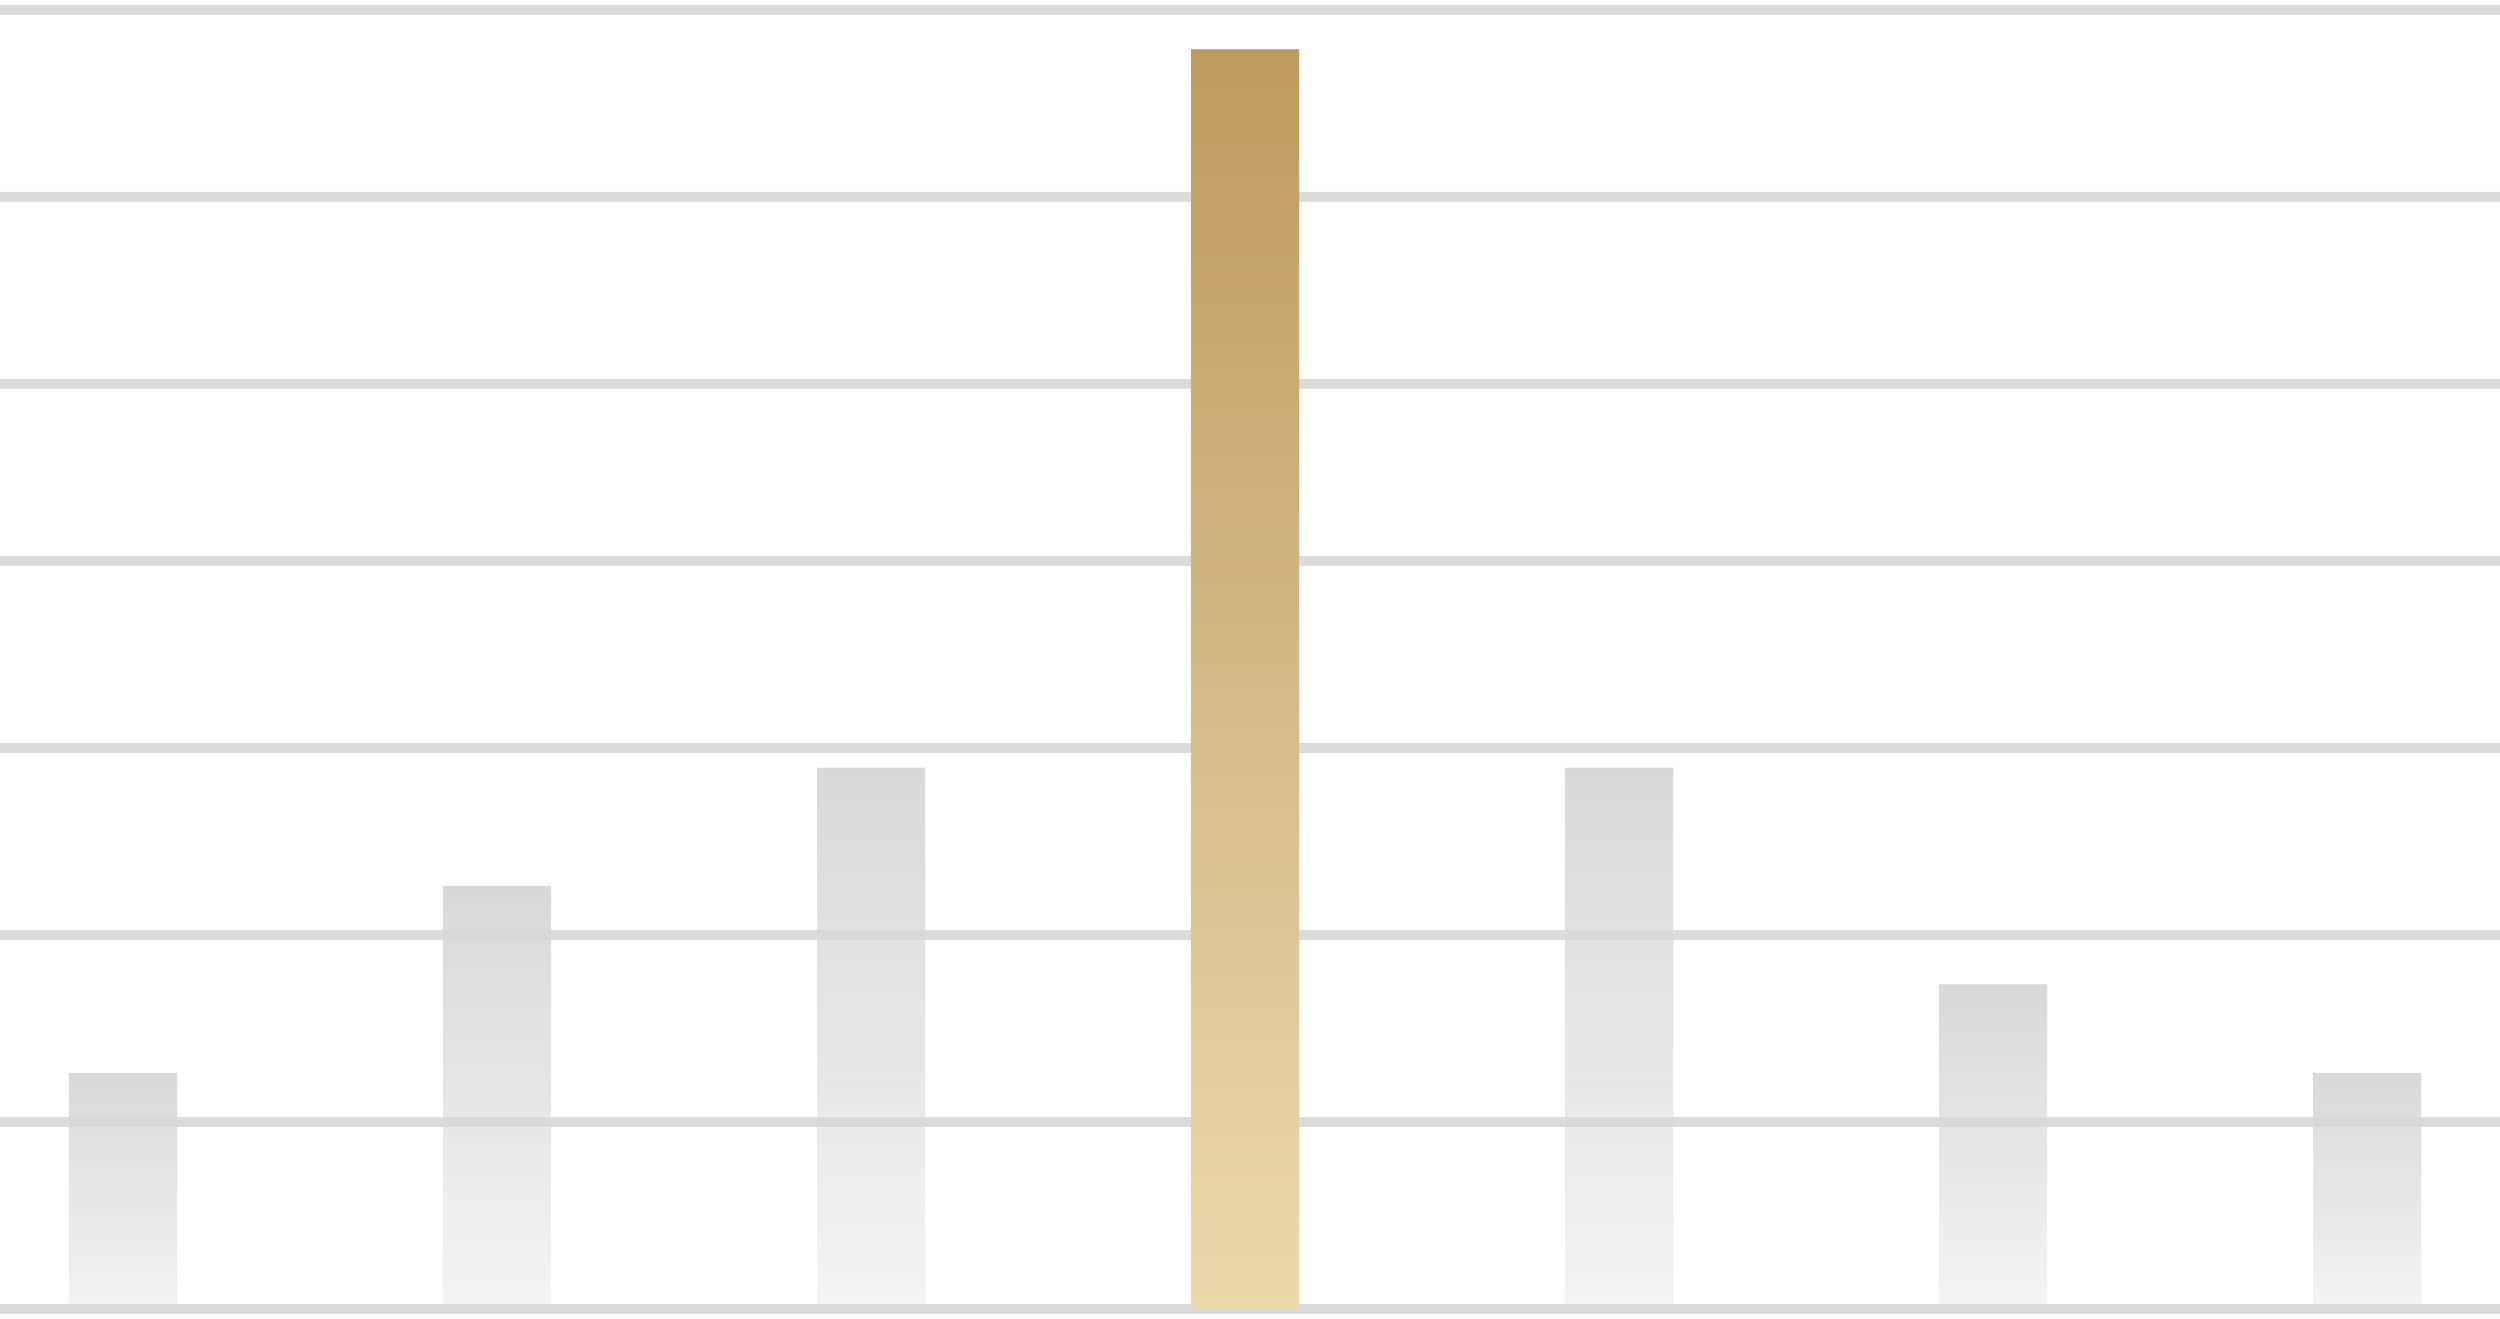 <svg width="254" height="134" viewBox="0 0 254 134" fill="none" xmlns="http://www.w3.org/2000/svg">
<path d="M0 133H254" stroke="#DBDBDB"/>
<path d="M0 114H254" stroke="#DBDBDB"/>
<path d="M0 95H254" stroke="#DBDBDB"/>
<path d="M0 39H254" stroke="#DBDBDB"/>
<path d="M0 76H254" stroke="#DBDBDB"/>
<path d="M0 20H254" stroke="#DBDBDB"/>
<path d="M0 57H254" stroke="#DBDBDB"/>
<path d="M0 1H254" stroke="#DBDBDB"/>
<rect x="7" y="109" width="11" height="24" fill="url(#paint0_linear_867_50819)"/>
<rect x="45" y="90" width="11" height="43" fill="url(#paint1_linear_867_50819)"/>
<rect x="83" y="78" width="11" height="55" fill="url(#paint2_linear_867_50819)"/>
<rect x="121" y="5" width="11" height="128" fill="url(#paint3_linear_867_50819)"/>
<rect x="159" y="78" width="11" height="55" fill="url(#paint4_linear_867_50819)"/>
<rect x="197" y="100" width="11" height="33" fill="url(#paint5_linear_867_50819)"/>
<rect x="235" y="109" width="11" height="24" fill="url(#paint6_linear_867_50819)"/>
<defs>
<linearGradient id="paint0_linear_867_50819" x1="12.5" y1="133" x2="12.5" y2="109" gradientUnits="userSpaceOnUse">
<stop stop-color="#D9D9D9" stop-opacity="0.3"/>
<stop offset="1" stop-color="#D9D9D9"/>
</linearGradient>
<linearGradient id="paint1_linear_867_50819" x1="50.5" y1="133" x2="50.5" y2="90" gradientUnits="userSpaceOnUse">
<stop stop-color="#D9D9D9" stop-opacity="0.3"/>
<stop offset="1" stop-color="#D9D9D9"/>
</linearGradient>
<linearGradient id="paint2_linear_867_50819" x1="88.5" y1="133" x2="88.5" y2="78" gradientUnits="userSpaceOnUse">
<stop stop-color="#D9D9D9" stop-opacity="0.3"/>
<stop offset="1" stop-color="#D9D9D9"/>
</linearGradient>
<linearGradient id="paint3_linear_867_50819" x1="126.5" y1="5" x2="126.5" y2="133" gradientUnits="userSpaceOnUse">
<stop stop-color="#BD9B60"/>
<stop offset="1" stop-color="#EDD9AD"/>
</linearGradient>
<linearGradient id="paint4_linear_867_50819" x1="164.5" y1="133" x2="164.5" y2="78" gradientUnits="userSpaceOnUse">
<stop stop-color="#D9D9D9" stop-opacity="0.3"/>
<stop offset="1" stop-color="#D9D9D9"/>
</linearGradient>
<linearGradient id="paint5_linear_867_50819" x1="202.5" y1="133" x2="202.5" y2="100" gradientUnits="userSpaceOnUse">
<stop stop-color="#D9D9D9" stop-opacity="0.3"/>
<stop offset="1" stop-color="#D9D9D9"/>
</linearGradient>
<linearGradient id="paint6_linear_867_50819" x1="240.5" y1="133" x2="240.5" y2="109" gradientUnits="userSpaceOnUse">
<stop stop-color="#D9D9D9" stop-opacity="0.3"/>
<stop offset="1" stop-color="#D9D9D9"/>
</linearGradient>
</defs>
</svg>
